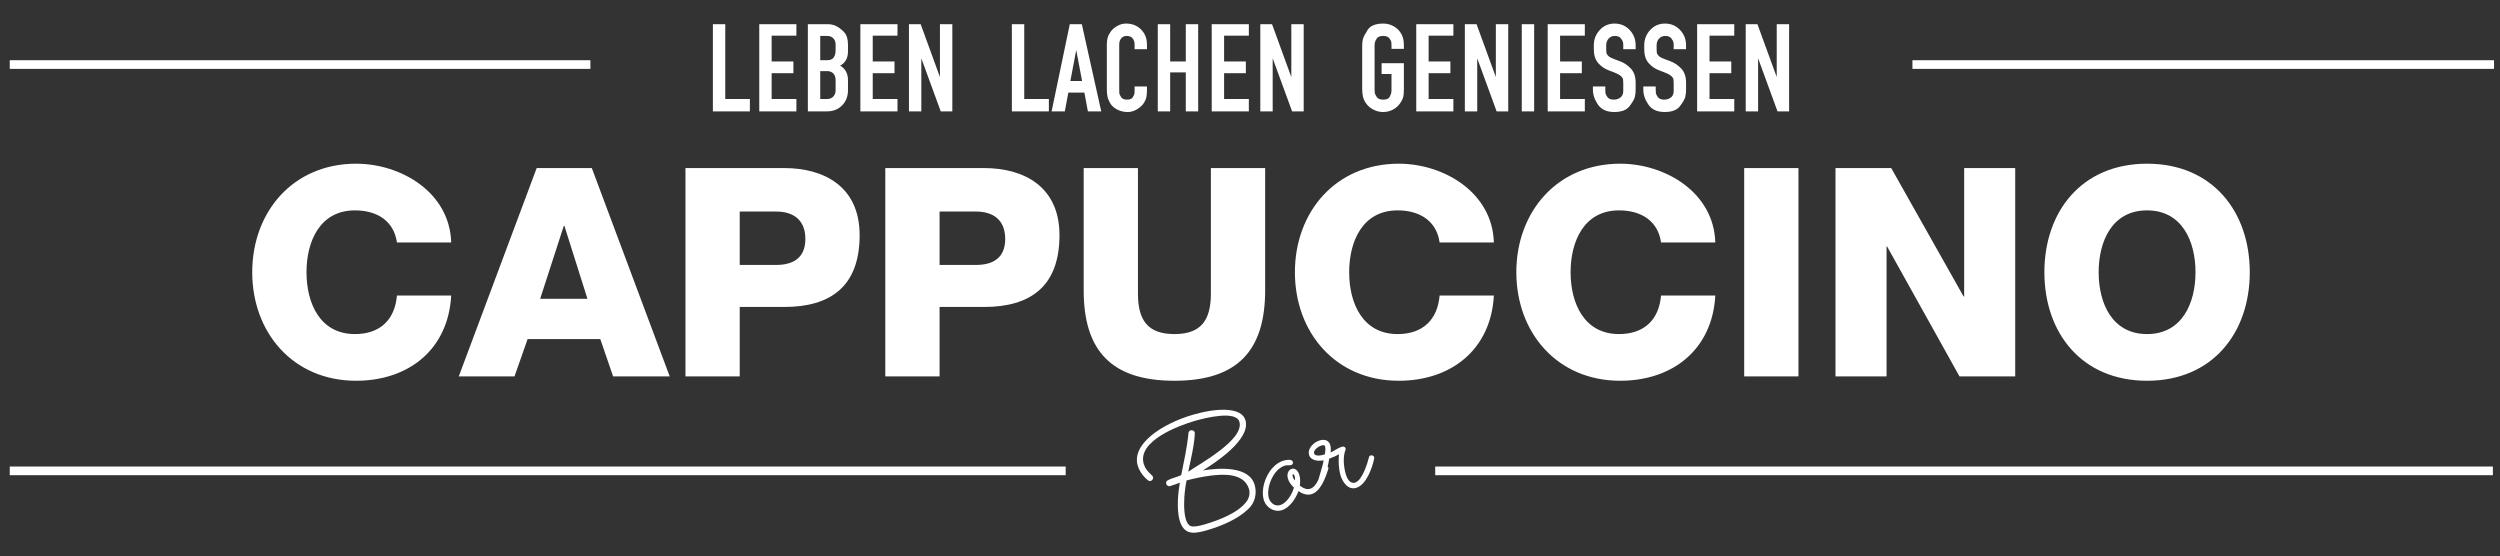 <?xml version="1.0" encoding="utf-8"?>
<!-- Generator: Adobe Illustrator 15.0.0, SVG Export Plug-In . SVG Version: 6.00 Build 0)  -->
<!DOCTYPE svg PUBLIC "-//W3C//DTD SVG 1.1//EN" "http://www.w3.org/Graphics/SVG/1.1/DTD/svg11.dtd">
<svg version="1.1" id="Ebene_1" xmlns="http://www.w3.org/2000/svg" xmlns:xlink="http://www.w3.org/1999/xlink" x="0px" y="0px"
	 width="1092.8px" height="243.2px" viewBox="0 0 1092.8 243.2" enable-background="new 0 0 1092.8 243.2" xml:space="preserve">
<rect x="0" y="0" width="1092.8" height="243.2" fill="#333333" stroke="none"/>
<path fill="#FFFFFF" d="M776.986,48.682l-8.484-23.196v23.196h-5.411V10.585h5.125l8.429,23.102V10.585h5.409v38.097H776.986z
	 M758.081,43.272v5.41h-16.229V10.585h16.229v5.01h-10.82v11.276h9.51v5.124h-9.51v11.276H758.081z M723.742,39.172
	c0,0.721,0.028,1.262,0.084,1.623c0.058,0.362,0.344,0.913,0.865,1.653c0.512,0.739,1.462,1.109,2.837,1.109
	c0.76,0,1.472-0.161,2.125-0.483c0.646-0.324,1.12-0.741,1.436-1.252c0.303-0.514,0.464-1.045,0.483-1.595
	c0.019-0.551,0.028-0.921,0.028-1.111v-2.677c0-0.758-0.028-1.328-0.087-1.708c-0.058-0.38-0.283-0.788-0.683-1.225
	c-0.398-0.436-0.969-0.834-1.709-1.196c-0.74-0.361-2.029-0.882-3.87-1.566c-1.842-0.683-3.39-1.755-4.643-3.216
	c-1.252-1.462-1.88-3.464-1.88-6.008V19.81c0-2.581,0.865-4.812,2.592-6.69c1.729-1.88,3.882-2.819,6.464-2.819
	c2.618,0,4.811,0.919,6.578,2.761c1.764,1.841,2.646,4.091,2.646,6.748v1.709H731.6V19.81c0-0.531-0.038-0.987-0.115-1.366
	c-0.074-0.38-0.38-0.93-0.909-1.653c-0.533-0.721-1.425-1.081-2.678-1.081c-1.101,0-2.003,0.388-2.704,1.167
	c-0.702,0.778-1.054,1.755-1.054,2.932v1.709c0,0.721,0.029,1.243,0.084,1.566c0.059,0.322,0.258,0.692,0.6,1.109
	c0.341,0.418,0.834,0.779,1.48,1.083c0.645,0.303,1.89,0.787,3.729,1.452c1.842,0.664,3.464,1.745,4.87,3.245
	c1.404,1.499,2.106,3.54,2.106,6.122v3.075c0,1.252-0.123,2.354-0.37,3.303c-0.248,0.949-1.015,2.268-2.306,3.958
	c-1.291,1.689-3.513,2.534-6.664,2.534c-3.265,0-5.638-1.072-7.118-3.218c-1.479-2.144-2.219-4.336-2.219-6.577v-1.367h5.409V39.172
	z M701.704,39.172c0,0.721,0.026,1.262,0.084,1.623c0.058,0.362,0.342,0.913,0.863,1.653c0.515,0.739,1.462,1.109,2.839,1.109
	c0.76,0,1.472-0.161,2.125-0.483c0.647-0.324,1.121-0.741,1.434-1.252c0.305-0.514,0.466-1.045,0.485-1.595
	c0.02-0.551,0.026-0.921,0.026-1.111v-2.677c0-0.758-0.026-1.328-0.084-1.708s-0.284-0.788-0.683-1.225
	c-0.399-0.436-0.969-0.834-1.71-1.196c-0.74-0.361-2.031-0.882-3.872-1.566c-1.84-0.683-3.388-1.755-4.64-3.216
	c-1.253-1.462-1.881-3.464-1.881-6.008V19.81c0-2.581,0.863-4.812,2.592-6.69c1.729-1.88,3.883-2.819,6.462-2.819
	c2.621,0,4.813,0.919,6.578,2.761c1.767,1.841,2.648,4.091,2.648,6.748v1.709h-5.411V19.81c0-0.531-0.036-0.987-0.113-1.366
	c-0.076-0.38-0.38-0.93-0.911-1.653c-0.531-0.721-1.423-1.081-2.676-1.081c-1.101,0-2.002,0.388-2.704,1.167
	c-0.704,0.778-1.056,1.755-1.056,2.932v1.709c0,0.721,0.029,1.243,0.087,1.566c0.058,0.322,0.255,0.692,0.599,1.109
	c0.341,0.418,0.834,0.779,1.48,1.083c0.645,0.303,1.888,0.787,3.729,1.452c1.842,0.664,3.465,1.745,4.871,3.245
	c1.404,1.499,2.105,3.54,2.105,6.122v3.075c0,1.252-0.122,2.354-0.37,3.303c-0.247,0.949-1.017,2.268-2.305,3.958
	c-1.291,1.689-3.513,2.534-6.664,2.534c-3.265,0-5.638-1.072-7.119-3.218c-1.48-2.144-2.221-4.336-2.221-6.577v-1.367h5.411V39.172z
	 M692.763,43.272v5.41h-16.231V10.585h16.231v5.01h-10.82v11.276h9.51v5.124h-9.51v11.276H692.763z M665.199,48.682V10.585h5.411
	v38.097H665.199z M654.21,48.682l-8.486-23.196v23.196h-5.409V10.585h5.123l8.429,23.102V10.585h5.411v38.097H654.21z
	 M635.302,43.272v5.41h-16.229V10.585h16.229v5.01h-10.82v11.276h9.51v5.124h-9.51v11.276H635.302z M612.354,44.648
	c-0.837,1.368-1.938,2.43-3.304,3.179c-1.368,0.761-2.868,1.139-4.498,1.139c-1.444,0-2.829-0.341-4.158-1.025
	c-1.33-0.683-2.363-1.528-3.104-2.534c-0.74-1.006-1.232-2.012-1.48-3.018c-0.245-1.006-0.37-2.155-0.37-3.445V19.924
	c0-1.024,0.105-1.964,0.314-2.818c0.207-0.855,0.902-2.202,2.077-4.043c1.179-1.842,3.474-2.761,6.891-2.761
	c1.519,0,2.942,0.35,4.271,1.063c1.329,0.711,2.334,1.585,3.018,2.609c0.685,1.025,1.13,1.994,1.339,2.886
	c0.209,0.9,0.314,1.869,0.314,2.923v1.566h-5.411V19.8c0-0.626-0.029-1.111-0.084-1.462c-0.058-0.351-0.334-0.882-0.837-1.574
	c-0.512-0.702-1.395-1.053-2.666-1.053c-1.462,0-2.421,0.388-2.885,1.167c-0.477,0.778-0.74,1.366-0.817,1.746
	c-0.074,0.38-0.113,0.816-0.113,1.31v19.058c0,0.721,0.029,1.263,0.084,1.623c0.058,0.36,0.332,0.95,0.847,1.747
	c0.502,0.798,1.442,1.196,2.827,1.196c1.49,0,2.44-0.398,2.827-1.196c0.399-0.797,0.627-1.386,0.704-1.765
	c0.075-0.38,0.113-0.911,0.113-1.595v-6.663h-4.327v-4.726h9.738v11.36c0,1.585-0.096,2.735-0.286,3.437
	C613.188,43.112,612.846,43.851,612.354,44.648z M564.802,48.682l-8.486-23.196v23.196h-5.409V10.585h5.126l8.428,23.102V10.585
	h5.409v38.097H564.802z M545.895,43.272v5.41h-16.229V10.585h16.229v5.01h-10.819v11.276h9.51v5.124h-9.51v11.276H545.895z
	 M506.09,48.682V10.585h5.409v16.286h6.833V10.585h5.41v38.097h-5.41V31.656h-6.833v17.026H506.09z M501.362,39.059
	c0,1.214-0.066,2.249-0.198,3.102c-0.133,0.854-0.513,1.795-1.14,2.82c-0.626,1.025-1.613,1.945-2.96,2.761
	c-1.349,0.817-2.725,1.225-4.129,1.225c-1.671,0-3.198-0.36-4.584-1.082c-1.386-0.723-2.4-1.632-3.047-2.733
	c-0.645-1.101-1.053-2.117-1.224-3.047c-0.172-0.93-0.256-1.945-0.256-3.045V19.468c0-1.063,0.104-2.012,0.313-2.847
	c0.209-0.835,0.655-1.746,1.339-2.733c0.683-0.987,1.642-1.832,2.875-2.534c1.233-0.703,2.534-1.053,3.9-1.053
	c2.621,0,4.794,0.863,6.521,2.59c1.728,1.727,2.59,3.92,2.59,6.577v2.051h-5.41v-2.07c0-1.072-0.284-1.964-0.863-2.676
	c-0.58-0.711-1.433-1.063-2.553-1.063c-1.043,0-1.861,0.351-2.439,1.053c-0.579,0.702-0.863,1.594-0.863,2.657v19.628
	c0,0.493,0.009,0.987,0.028,1.479c0.019,0.494,0.266,1.13,0.76,1.89c0.483,0.76,1.338,1.138,2.572,1.138
	c1.309,0,2.154-0.332,2.543-0.996c0.398-0.664,0.625-1.158,0.702-1.48c0.076-0.323,0.113-0.769,0.113-1.339v-0.683v-1.254h5.41
	V39.059z M467.878,35.415h5.125l-2.562-13.544L467.878,35.415z M459.678,48.682l7.944-38.097h5.269l8.485,38.097h-5.838l-1.528-8.2
	h-7.023l-1.528,8.2H459.678z M458.482,48.682h-16.173V10.585h5.41v32.687h10.763V48.682z M411.216,48.682l-8.486-23.196v23.196
	h-5.409V10.585h5.125l8.427,23.102V10.585h5.41v38.097H411.216z M392.31,43.272v5.41h-16.229V10.585h16.229v5.01h-10.82v11.276H391
	v5.124h-9.51v11.276H392.31z M365.26,39.457v-4.441c0-1.215-0.322-2.173-0.978-2.876c-0.655-0.702-1.557-1.053-2.715-1.053h-3.028
	v12.186h3.076c1.091,0,1.965-0.361,2.638-1.082C364.928,41.47,365.26,40.558,365.26,39.457z M365.26,21.927v-2.363
	c0-1.187-0.332-2.126-1.006-2.819c-0.673-0.692-1.566-1.034-2.687-1.034h-3.028v10.592h3.189c1.234,0,2.136-0.39,2.696-1.178
	C364.985,24.338,365.26,23.274,365.26,21.927z M362.071,10.585c1.101,0,2.202,0.246,3.303,0.749
	c1.101,0.494,2.258,1.348,3.474,2.572c1.214,1.225,1.822,3.113,1.822,5.676v2.923c0,2.904-1.14,4.964-3.417,6.188
	c2.278,1.328,3.417,3.437,3.417,6.321v4.441c0,2.658-0.854,4.86-2.563,6.606c-1.709,1.747-3.91,2.619-6.606,2.619h-8.371V10.585
	H362.071z M348.12,43.272v5.41H331.89V10.585h16.229v5.01h-10.821v11.276h9.51v5.124h-9.51v11.276H348.12z M327.789,48.682h-16.173
	V10.585h5.41v32.687h10.763V48.682z"/>
<path fill="#FFFFFF" d="M917.361,118.996c0-13.518,5.866-27.036,21.17-27.036c15.302,0,21.17,13.518,21.17,27.036
	c0,13.517-5.868,27.034-21.17,27.034C923.227,146.03,917.361,132.513,917.361,118.996 M893.641,118.996
	c0,26.397,16.195,47.439,44.89,47.439c28.692,0,44.888-21.042,44.888-47.439c0-26.398-16.195-47.44-44.888-47.44
	C909.836,71.556,893.641,92.598,893.641,118.996z M802.333,164.522h22.316v-56.749h0.255l31.628,56.749h24.357V73.47h-22.316v56.11
	h-0.255l-31.628-56.11h-24.357V164.522z M762.417,164.522h23.721V73.47h-23.721V164.522z M749.793,105.988
	c-0.637-21.934-21.934-34.432-41.572-34.432c-27.548,0-45.4,21.042-45.4,47.44c0,26.397,17.853,47.439,45.4,47.439
	c23.081,0,40.296-13.774,41.572-37.238h-23.72c-0.893,10.458-7.271,16.833-18.365,16.833c-15.301,0-21.169-13.518-21.169-27.034
	c0-13.518,5.868-27.036,21.169-27.036c9.948,0,17.091,4.845,18.365,14.027H749.793z M653,105.988
	c-0.637-21.934-21.934-34.432-41.572-34.432c-27.546,0-45.397,21.042-45.397,47.44c0,26.397,17.852,47.439,45.397,47.439
	c23.081,0,40.299-13.774,41.572-37.238h-23.718c-0.895,10.458-7.27,16.833-18.364,16.833c-15.304,0-21.17-13.518-21.17-27.034
	c0-13.518,5.866-27.036,21.17-27.036c9.945,0,17.088,4.845,18.364,14.027H653z M553.022,73.47h-23.72v54.836
	c0,11.731-4.335,17.725-15.94,17.725c-11.605,0-15.941-5.993-15.941-17.725V73.47h-23.72v53.432
	c0,26.398,12.115,39.534,39.661,39.534c27.545,0,39.66-13.136,39.66-39.534V73.47z M410.705,92.471h15.941
	c7.267,0,12.752,3.443,12.752,11.987c0,8.289-5.356,11.349-12.752,11.349h-15.941V92.471z M386.984,164.522h23.721v-30.351h19.511
	c20.022,0,32.901-8.802,32.901-31.372c0-21.551-15.939-29.331-32.901-29.331h-43.231V164.522z M323.35,92.471h15.941
	c7.269,0,12.752,3.443,12.752,11.987c0,8.289-5.356,11.349-12.752,11.349H323.35V92.471z M299.63,164.522h23.719v-30.351h19.511
	c20.021,0,32.901-8.802,32.901-31.372c0-21.551-15.94-29.331-32.901-29.331h-43.23V164.522z M200.542,164.522H224.9l5.737-16.323
	h31.755l5.611,16.323h24.74L258.695,73.47h-24.103L200.542,164.522z M246.452,98.719h0.254l10.075,31.882h-20.659L246.452,98.719z
	 M197.227,105.988c-0.637-21.934-21.933-34.432-41.573-34.432c-27.545,0-45.399,21.042-45.399,47.44
	c0,26.397,17.854,47.439,45.399,47.439c23.082,0,40.297-13.774,41.573-37.238h-23.719c-0.894,10.458-7.27,16.833-18.365,16.833
	c-15.303,0-21.168-13.518-21.168-27.034c0-13.518,5.866-27.036,21.168-27.036c9.947,0,17.089,4.845,18.365,14.027H197.227z"/>
<rect x="4.264" y="26.322" fill-rule="evenodd" clip-rule="evenodd" fill="#FFFFFF" width="253.811" height="3.785"/>
<rect x="835.966" y="26.322" fill-rule="evenodd" clip-rule="evenodd" fill="#FFFFFF" width="254.225" height="3.785"/>
<rect x="4.264" y="203.932" fill-rule="evenodd" clip-rule="evenodd" fill="#FFFFFF" width="461.567" height="3.786"/>
<rect x="627.362" y="203.932" fill-rule="evenodd" clip-rule="evenodd" fill="#FFFFFF" width="462.321" height="3.786"/>
<path fill="#FFFFFF" d="M579.104,198.628c-1.652,0.488-4.27,1.017-4.715-0.485c-0.332-1.128,1.513-2.895,3.241-3.404
	c0.598-0.178,1.146-0.257,1.406,0.074c0.12,0.128,0.163,0.276,0.209,0.429C579.534,196.217,579.226,197.938,579.104,198.628
	 M581.632,197.799c0.171-1.356,0.108-2.397-0.135-3.222c-0.665-2.255-2.656-2.645-4.608-2.067c-2.702,0.798-5.474,3.572-4.654,6.352
	c0.799,2.702,4.313,2.724,6.333,2.373c-0.145,2.002-2.779,9.388-2.556,10.138c0.199,0.678,0.855,0.971,1.457,0.793
	c1.202-0.354,3.426-10.231,3.574-11.662c1.479-0.517,2.914-1.185,4.253-1.906c-0.238,2.515-0.238,6.106,0.671,9.184
	c0.908,3.079,3.39,6.508,6.842,5.488c4.505-1.329,7.125-9.039,7.875-12.852c0.01-0.248,0.041-0.419-0.005-0.57
	c-0.199-0.676-0.933-0.947-1.533-0.77c-0.375,0.111-0.63,0.347-0.745,0.789c-0.633,2.556-2.878,10.154-6.104,11.106
	c-2.252,0.663-3.523-1.98-3.988-3.556c-0.997-3.378-1.367-7.676-0.17-10.804c0.105-0.194,0.112-0.442,0.048-0.666
	c-0.178-0.601-0.911-0.875-1.587-0.673C584.798,195.804,583.217,197.087,581.632,197.799z M565.049,208.244
	c-0.153-0.526-0.019-0.892,0.207-0.959c0.074-0.021,0.396-0.036,0.686,0.942c0.199,0.673,0.151,1.341,0.112,1.76
	C565.598,209.552,565.294,209.068,565.049,208.244z M568.204,212.29c0.178-1.601,0.209-3.164-0.214-4.587
	c-0.707-2.404-2.145-3.12-3.344-2.767c-1.354,0.398-2.327,2.074-1.661,4.324c0.331,1.128,1.149,2.518,2.613,3.88
	c-0.791,2.847-3.059,6.779-6.061,7.664c-2.479,0.731-4.388-1.314-4.897-3.043c-1.286-4.352,1.803-12.688,7.059-14.241
	c0.898-0.265,2.031-0.029,2.707-0.227c0.523-0.156,0.939-0.688,0.719-1.438c-0.378-1.274-2.868-0.865-4.07-0.512
	c-6.38,1.882-10.395,11.229-8.621,17.234c0.931,3.151,4.39,5.477,7.845,4.457c3.452-1.02,6.147-5.159,7.322-8.363
	c2.056,1.433,3.974,1.846,5.7,1.336c3.827-1.13,5.952-6.651,7.342-11.061c0.031-0.173,0.063-0.347,0.017-0.495
	c-0.199-0.678-0.88-1.048-1.48-0.87c-0.375,0.11-0.683,0.447-0.82,0.813c-1.228,3.303-2.668,8.378-5.671,9.265
	C571.488,214.017,570.011,213.716,568.204,212.29z M519.405,206.213c1.012-4.866,2.744-11.989,2.863-16.838
	c0.03-0.173,0.009-0.248-0.036-0.399c-0.221-0.75-1.126-1.053-1.803-0.855c-0.45,0.135-0.834,0.49-0.935,1.257
	c-0.62,6.467-1.926,11.994-3.161,18.316c-1.863,0.875-4.032,1.27-5.797,2.2c-0.782,0.392-0.927,1.007-0.749,1.608
	c0.2,0.675,0.849,1.216,1.674,0.976c1.427-0.423,2.906-0.942,4.288-1.512c-0.668,3.541-1.609,11.411-0.059,16.664
	c0.798,2.702,2.289,4.71,4.776,5.118c1.821,0.361,4.439-0.168,7.141-0.966c6.381-1.883,13.291-4.738,18.002-9.231
	c3.019-2.768,3.907-6.945,2.82-10.626c-2.459-8.33-15.493-7.419-22.588-6.304c4.757-2.957,21.093-13.409,18.567-21.968
	c-1.729-5.854-12.766-5.37-23.125-2.313c-13.286,3.923-26.766,12.717-23.951,22.252c0.288,0.974,0.726,1.903,1.335,2.865
	c0.775,1.24,1.872,2.469,3.052,3.426c0.433,0.363,0.951,0.454,1.326,0.344c0.674-0.199,1.173-1,0.952-1.75
	c-0.066-0.227-0.209-0.428-0.424-0.611c-0.813-0.817-1.583-1.49-2.268-2.428c-0.664-0.868-1.102-1.798-1.346-2.625
	c-2.969-10.059,15.443-16.8,22.048-18.747c5.553-1.639,18.312-4.591,19.751,0.289C544.084,192.235,523.85,203.025,519.405,206.213z
	 M518.653,210.025c3.476-0.942,6.941-1.64,10.474-2.113c5.199-0.637,14.685-1.396,16.834,5.886c0.531,1.8,0.086,3.892-1.081,5.459
	c-3.87,5.14-12.572,8.279-18.35,9.986c-2.404,0.712-4.647,1.128-5.896,0.765c-1.078-0.337-1.831-1.5-2.296-3.077
	c-1.086-3.681-0.685-9.511-0.498-11.361C518.029,213.718,518.292,211.848,518.653,210.025z"/>
</svg>
